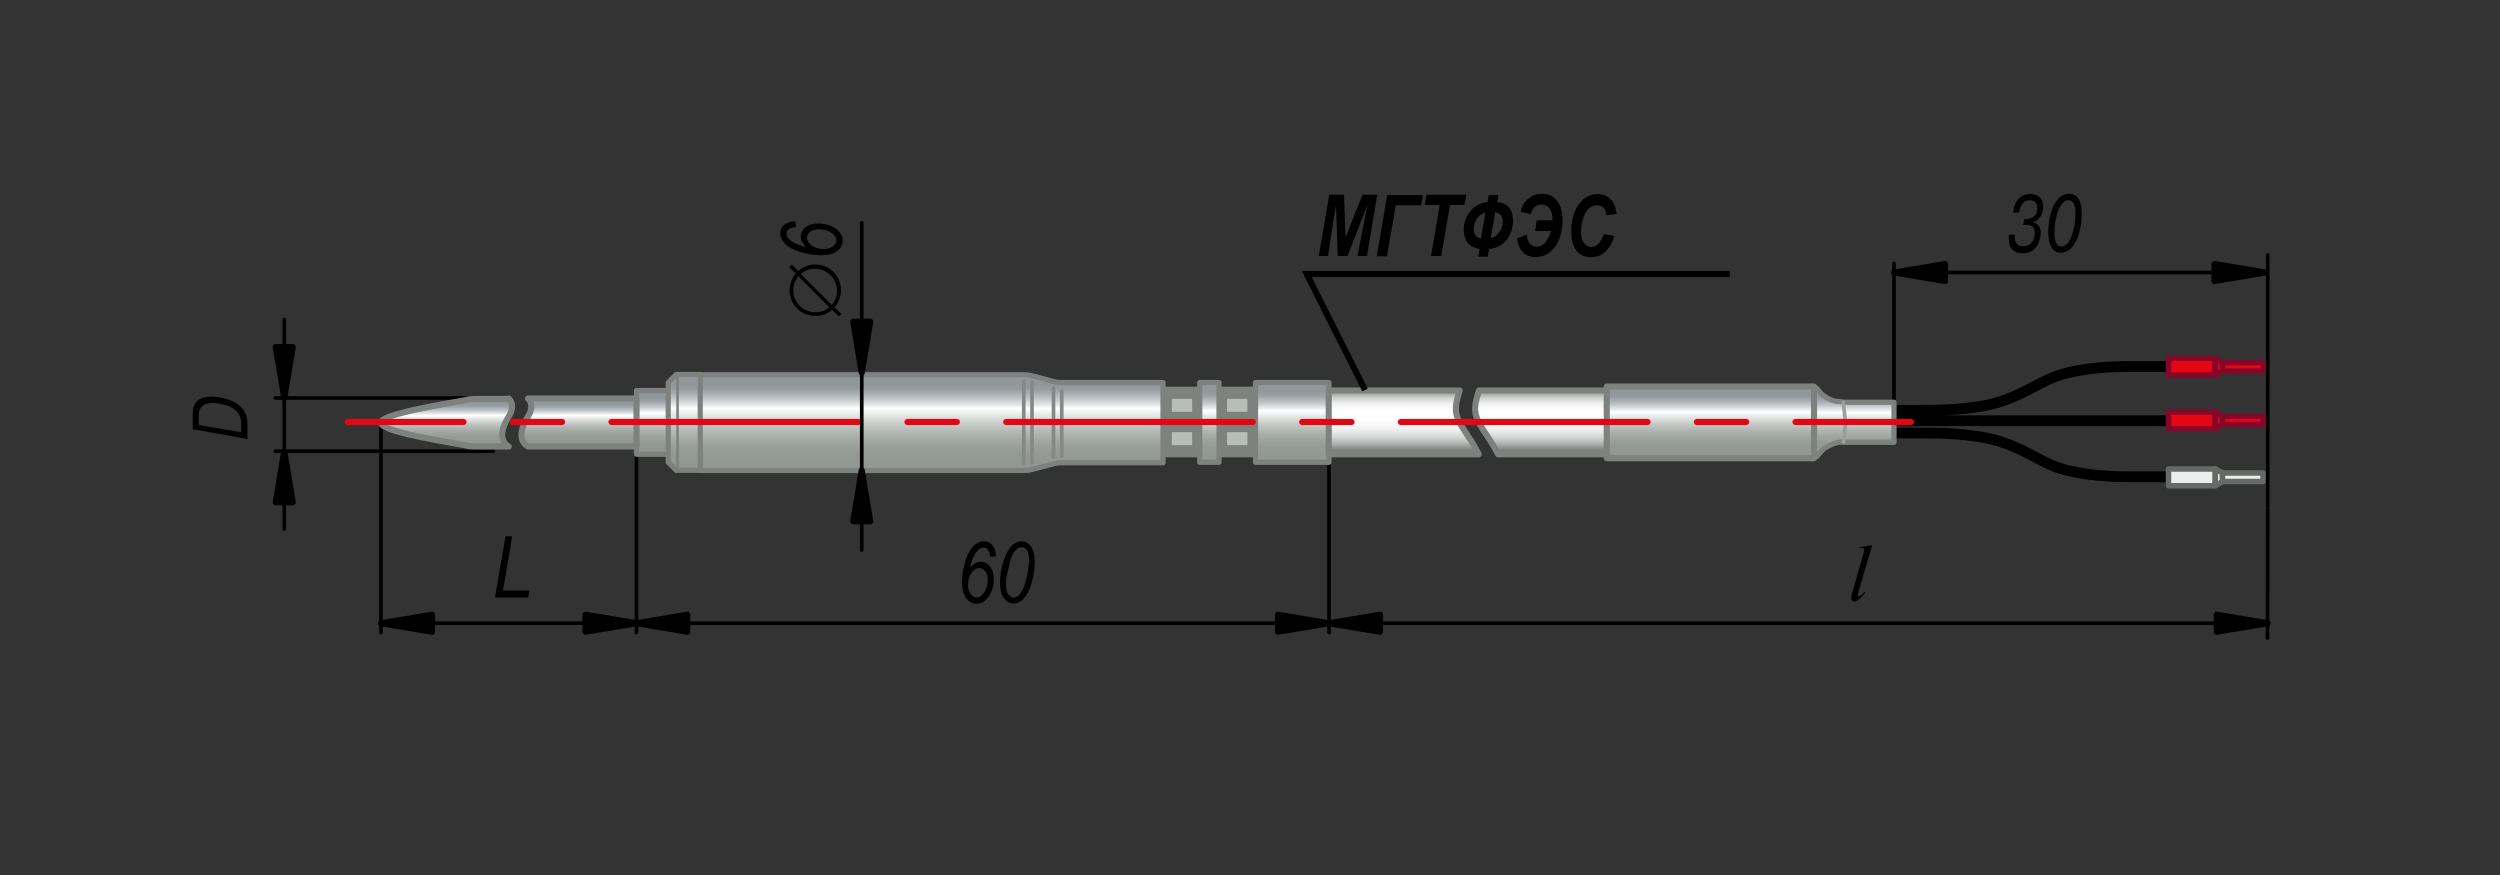 <?xml version="1.0" encoding="utf-8"?>
<!-- Generator: Adobe Illustrator 23.0.6, SVG Export Plug-In . SVG Version: 6.00 Build 0)  -->
<svg version="1.1" id="Слой_1" xmlns="http://www.w3.org/2000/svg" xmlns:xlink="http://www.w3.org/1999/xlink" x="0px" y="0px"
	 width="1000px" height="350px" viewBox="0 0 1000 350" enable-background="new 0 0 1000 350" xml:space="preserve">
<rect x="0" y="0" width="1000" height="350" fill="#333333" stroke="none"/>
<g>
	
		<path fill="none" stroke="#000000" stroke-width="4.313" stroke-linecap="round" stroke-linejoin="round" stroke-miterlimit="10" d="
		M759.2,173.2h5.4c12.3,0,17.5,0,27.8,1.6c12.7,2,20.8,8.1,28.3,11.3c7.5,3.2,19,4.6,30.8,4.6h15.9 M759.2,164.1h5.4
		c12.3,0,17.5,0,27.8-1.6c12.7-2,20.8-8.2,28.3-11.3c7.5-3.2,19-4.6,30.8-4.6h15.9 M757.3,168.3h110.1"/>
	<g>
		<polygon fill="#EDEDED" points="867.4,194.3 886.1,194.3 886.1,194.1 886.1,187.6 867.4,187.6 		"/>
		
			<polygon fill="none" stroke="#676B67" stroke-width="2.199" stroke-linecap="round" stroke-linejoin="round" stroke-miterlimit="10" points="
			867.4,194.3 886.1,194.3 886.1,194.1 886.1,187.6 867.4,187.6 		"/>
		<polygon fill="#EDEDED" points="889,189.2 886.1,187.6 886.1,194.3 889,192.6 889,192 		"/>
		
			<polygon fill="none" stroke="#676B67" stroke-width="2.199" stroke-linecap="round" stroke-linejoin="round" stroke-miterlimit="10" points="
			889,189.2 886.1,187.6 886.1,194.3 889,192.6 889,192 		"/>
		<polyline fill="#EDEDED" points="889,192.6 905.2,192.6 905.2,192 905.2,189.2 889,189.2 889,192 		"/>
		
			<polyline fill="none" stroke="#676B67" stroke-width="2.199" stroke-linecap="round" stroke-linejoin="round" stroke-miterlimit="10" points="
			889,192.6 905.2,192.6 905.2,192 905.2,189.2 889,189.2 889,192 		"/>
	</g>
	<polygon fill="#E30613" points="867.4,164.8 886.1,164.8 886.1,164.9 886.1,171.5 867.4,171.5 	"/>
	
		<polygon fill="none" stroke="#85082A" stroke-width="2.199" stroke-linecap="round" stroke-linejoin="round" stroke-miterlimit="10" points="
		867.4,164.8 886.1,164.8 886.1,164.9 886.1,171.5 867.4,171.5 	"/>
	<polygon fill="#E30613" points="889,169.8 886.1,171.5 886.1,164.8 889,166.5 889,167.1 	"/>
	
		<polygon fill="none" stroke="#85082A" stroke-width="2.199" stroke-linecap="round" stroke-linejoin="round" stroke-miterlimit="10" points="
		889,169.8 886.1,171.5 886.1,164.8 889,166.5 889,167.1 	"/>
	<polyline fill="#E30613" points="889,166.5 905.2,166.5 905.2,167.1 905.2,169.8 889,169.8 889,167.1 	"/>
	
		<polyline fill="none" stroke="#85082A" stroke-width="2.199" stroke-linecap="round" stroke-linejoin="round" stroke-miterlimit="10" points="
		889,166.5 905.2,166.5 905.2,167.1 905.2,169.8 889,169.8 889,167.1 	"/>
	<polygon fill="#E30613" points="867.4,143.3 886.1,143.3 886.1,143.5 886.1,150 867.4,150 	"/>
	
		<polygon fill="none" stroke="#85082A" stroke-width="2.199" stroke-linecap="round" stroke-linejoin="round" stroke-miterlimit="10" points="
		867.4,143.3 886.1,143.3 886.1,143.5 886.1,150 867.4,150 	"/>
	<polygon fill="#E30613" points="889,148.4 886.1,150 886.1,143.3 889,145 889,145.6 	"/>
	
		<polygon fill="none" stroke="#85082A" stroke-width="2.199" stroke-linecap="round" stroke-linejoin="round" stroke-miterlimit="10" points="
		889,148.4 886.1,150 886.1,143.3 889,145 889,145.6 	"/>
	<polyline fill="#E30613" points="889,145 905.2,145 905.2,145.6 905.2,148.4 889,148.4 889,145.6 	"/>
	
		<polyline fill="none" stroke="#85082A" stroke-width="2.199" stroke-linecap="round" stroke-linejoin="round" stroke-miterlimit="10" points="
		889,145 905.2,145 905.2,145.6 905.2,148.4 889,148.4 889,145.6 	"/>
</g>
<line fill="none" stroke="#000000" stroke-width="1.464" stroke-linecap="round" stroke-linejoin="round" x1="113.7" y1="127.8" x2="113.7" y2="211.6"/>
<line fill="none" stroke="#000000" stroke-width="1.464" stroke-linecap="round" stroke-linejoin="round" x1="197.3" y1="180.5" x2="110.1" y2="180.5"/>
<line fill="none" stroke="#000000" stroke-width="1.464" stroke-linecap="round" stroke-linejoin="round" x1="196.1" y1="159.2" x2="110.1" y2="159.2"/>
<polygon stroke="#000000" stroke-width="2.441" stroke-linecap="round" stroke-linejoin="round" points="110.3,138.8 117.1,138.8 
	113.7,159.2 "/>
<polygon stroke="#000000" stroke-width="2.441" stroke-linecap="round" stroke-linejoin="round" points="110.3,200.9 117.1,200.9 
	113.7,180.5 "/>
<g>
	<path d="M77.1,165.4c0-1.8,0.2-8.3,10.9-6.4c10.7,1.9,11,8.2,11,11.1v5.5l-21.9-3.9V165.4z M96.5,172.9v-3.3c0-4.5-2.7-7.1-8.5-8.1
		c-6.6-1.2-8.5,1.5-8.5,4.5v4L96.5,172.9z"/>
</g>
<g id="SPLINE_76_">
	<linearGradient id="SVGID_2_" gradientUnits="userSpaceOnUse" x1="616.38" y1="181.704" x2="616.38" y2="156.173">
		<stop  offset="6.741600e-02" style="stop-color:#7D827E"/>
		<stop  offset="0.123" style="stop-color:#9B9F9B"/>
		<stop  offset="0.194" style="stop-color:#BABDBB"/>
		<stop  offset="0.269" style="stop-color:#D3D6D4"/>
		<stop  offset="0.347" style="stop-color:#E7E8E7"/>
		<stop  offset="0.431" style="stop-color:#F4F5F5"/>
		<stop  offset="0.524" style="stop-color:#FDFDFD"/>
		<stop  offset="0.644" style="stop-color:#FFFFFF"/>
		<stop  offset="0.714" style="stop-color:#FCFDFC"/>
		<stop  offset="0.771" style="stop-color:#F4F5F4"/>
		<stop  offset="0.824" style="stop-color:#E6E7E6"/>
		<stop  offset="0.875" style="stop-color:#D1D4D2"/>
		<stop  offset="0.923" style="stop-color:#B7BBB8"/>
		<stop  offset="0.969" style="stop-color:#969B97"/>
		<stop  offset="1" style="stop-color:#7D827E"/>
	</linearGradient>
	
		<path fill="url(#SVGID_2_)" stroke="#7D827E" stroke-width="2.441" stroke-linecap="round" stroke-linejoin="round" stroke-miterlimit="10" d="
		M642.7,181.7h-43.5c-1.1-2.1-2.2-4.2-3.6-6.2c-2.2-3.5-5.1-7.1-5.5-10.9c-0.3-2.7,0.6-5.5,1.5-8.4h51"/>
</g>
<rect x="466.3" y="157.1" fill="#B7BEB8" stroke="#7D827E" stroke-width="4.881" stroke-linecap="round" stroke-linejoin="round" stroke-miterlimit="10" width="13" height="10.1"/>
<rect x="466.3" y="170.4" fill="#B7BEB8" stroke="#7D827E" stroke-width="4.881" stroke-linecap="round" stroke-linejoin="round" stroke-miterlimit="10" width="13" height="10.1"/>
<rect x="488.4" y="157.1" fill="#B7BEB8" stroke="#7D827E" stroke-width="4.881" stroke-linecap="round" stroke-linejoin="round" stroke-miterlimit="10" width="13" height="10.1"/>
<rect x="488.4" y="170.4" fill="#B7BEB8" stroke="#7D827E" stroke-width="4.881" stroke-linecap="round" stroke-linejoin="round" stroke-miterlimit="10" width="13" height="10.1"/>
<polygon stroke="#000000" stroke-width="2.441" stroke-linecap="round" stroke-linejoin="round" points="885.8,105.6 885.8,112.4 
	906.1,109 "/>
<line fill="none" stroke="#000000" stroke-width="1.464" stroke-linecap="round" stroke-linejoin="round" x1="757.6" y1="109" x2="906.1" y2="109"/>
<line fill="none" stroke="#000000" stroke-width="1.464" stroke-linecap="round" stroke-linejoin="round" x1="757.6" y1="161" x2="757.6" y2="105.4"/>
<polygon stroke="#000000" stroke-width="2.441" stroke-linecap="round" stroke-linejoin="round" points="778,105.6 778,112.4 
	757.6,109 "/>
<g>
	<path d="M806,93.6c-0.4,2.2,0.2,4.9,3.3,4.9c3.2,0,4.6-2.7,4.6-5.2c0-3.5-2.5-3.3-3.9-3.3h-0.7l0.4-2.4h0.7c0.5,0,4.5,0,4.5-4.3
		c0-2-0.9-3.2-3-3.2c-1.6,0-3.5,0.7-4.3,4.9h-2.3c0.7-7.4,6-7.4,6.6-7.4c4.4,0,5.4,2.9,5.4,4.9c0,3.1-1.7,5.7-3.9,6.3l0,0.2
		c2,0.6,2.9,2,2.9,4.2c0,2.4-1.4,8.1-7,8.1c-2.3,0-6.5-0.5-5.7-7.4H806z"/>
	<path d="M819.3,92.9c0-8.4,3.3-15.4,8.3-15.4c2.3,0,5.1,1.2,5.1,8.2c0,6.2-2.4,15.4-8.4,15.4C823.5,101.1,819.3,101.1,819.3,92.9z
		 M830.2,85.3c0-4.5-1.7-5.2-2.8-5.2c-3.4,0-5.6,6.3-5.6,13.2c0,1.2,0,5.3,2.8,5.3C828.5,98.6,830.2,90.3,830.2,85.3z"/>
</g>
<line fill="none" stroke="#000000" stroke-width="1.464" stroke-linecap="round" stroke-linejoin="round" x1="907.1" y1="202.6" x2="907.1" y2="102"/>
<line fill="none" stroke="#000000" stroke-width="1.464" stroke-linecap="round" stroke-linejoin="round" x1="153.8" y1="249.3" x2="533" y2="249.3"/>
<line fill="none" stroke="#000000" stroke-width="1.464" stroke-linecap="round" stroke-linejoin="round" x1="152.4" y1="168.9" x2="152.4" y2="253"/>
<line fill="none" stroke="#000000" stroke-width="1.464" stroke-linecap="round" stroke-linejoin="round" x1="254.6" y1="178.5" x2="254.6" y2="253"/>
<polygon stroke="#000000" stroke-width="2.441" stroke-linecap="round" stroke-linejoin="round" points="172.8,245.9 172.8,252.7 
	152.4,249.3 "/>
<polygon stroke="#000000" stroke-width="2.441" stroke-linecap="round" stroke-linejoin="round" points="274.9,245.9 274.9,252.7 
	254.6,249.3 "/>
<polygon stroke="#000000" stroke-width="2.441" stroke-linecap="round" stroke-linejoin="round" points="234.2,245.9 234.2,252.7 
	254.6,249.3 "/>
<line fill="none" stroke="#000000" stroke-width="1.464" stroke-linecap="round" stroke-linejoin="round" x1="531.6" y1="184.9" x2="531.6" y2="253"/>
<polygon stroke="#000000" stroke-width="2.441" stroke-linecap="round" stroke-linejoin="round" points="511.2,245.9 511.2,252.7 
	531.6,249.3 "/>
<line fill="none" stroke="#000000" stroke-width="1.464" stroke-linecap="round" stroke-linejoin="round" x1="531.6" y1="249.3" x2="907.1" y2="249.3"/>
<line fill="none" stroke="#000000" stroke-width="1.464" stroke-linecap="round" stroke-linejoin="round" x1="907.1" y1="203.7" x2="907" y2="255.2"/>
<polygon stroke="#000000" stroke-width="2.441" stroke-linecap="round" stroke-linejoin="round" points="886.7,245.9 886.7,252.7 
	907.1,249.3 "/>
<polygon stroke="#000000" stroke-width="2.441" stroke-linecap="round" stroke-linejoin="round" points="552,245.9 552,252.7 
	531.6,249.3 "/>
<path d="M743.1,237.7c0,0.1,0,0.3,0,0.4c0,0.2,0.1,0.4,0.5,0.4c0.1,0,0.8,0,2.1-1.7l0.4,0.3c-1.9,2.3-3,3.5-4.4,3.5
	c-0.9,0-1.2-0.7-1.2-1.4c0-0.7,0.2-1.2,0.2-1.5l5-17.4c0.2-0.6-0.2-1.1-0.9-1.1c-0.2,0-0.6,0-0.9,0.1l-0.1-0.4l5.1-0.9L743.1,237.7z
	"/>
<path d="M320.3,109.6c1.5-1.3,3.5-2.1,5.7-2.1c4.8,0,8.8,3.9,8.8,8.8c0,2.2-0.8,4.2-2.1,5.7L320.3,109.6z M331.7,122.9
	c-1.5,1.3-3.5,2-5.6,2c-4.8,0-8.8-3.9-8.8-8.8c0-2.1,0.8-4.1,2.1-5.6L331.7,122.9z M315.7,106.9l2.6,2.5c-1.5,1.8-2.5,4.2-2.5,6.7
	c0,5.7,4.6,10.3,10.3,10.3c2.6,0,4.9-0.9,6.7-2.5l2.8,2.7l1-1l-2.8-2.7c1.6-1.8,2.6-4.2,2.6-6.8c0-5.7-4.6-10.3-10.3-10.3
	c-2.6,0-5,1-6.8,2.6l-2.6-2.6L315.7,106.9z"/>
<g id="SPLINE_7_">
	
		<path fill="none" stroke="#000000" stroke-width="2.075" stroke-linecap="round" stroke-linejoin="round" stroke-miterlimit="10" d="
		M738.1,167.2c0,0.4,0,0.9,0,1.3c0,0.6,0,1.2,0,1.9"/>
</g>
<g id="LINE_87_">
	
		<line fill="none" stroke="#000000" stroke-width="2.075" stroke-linecap="round" stroke-linejoin="round" stroke-miterlimit="10" x1="757.6" y1="170.4" x2="738.1" y2="170.4"/>
</g>
<g id="LINE_89_">
	
		<line fill="none" stroke="#000000" stroke-width="2.075" stroke-linecap="round" stroke-linejoin="round" stroke-miterlimit="10" x1="757.6" y1="167.2" x2="738.1" y2="167.2"/>
</g>
<g id="LINE_91_">
	<linearGradient id="SVGID_4_" gradientUnits="userSpaceOnUse" x1="742.167" y1="182.629" x2="742.167" y2="155.253">
		<stop  offset="7.909600e-02" style="stop-color:#919792"/>
		<stop  offset="0.184" style="stop-color:#949A95"/>
		<stop  offset="0.284" style="stop-color:#9EA49F"/>
		<stop  offset="0.381" style="stop-color:#AFB4B0"/>
		<stop  offset="0.477" style="stop-color:#C6CAC7"/>
		<stop  offset="0.571" style="stop-color:#E4E6E4"/>
		<stop  offset="0.644" style="stop-color:#FFFFFF"/>
		<stop  offset="0.687" style="stop-color:#E3E6E7"/>
		<stop  offset="0.748" style="stop-color:#C0C5C8"/>
		<stop  offset="0.804" style="stop-color:#A6ADB1"/>
		<stop  offset="0.852" style="stop-color:#969DA1"/>
		<stop  offset="0.887" style="stop-color:#91989C"/>
	</linearGradient>
	
		<path fill="url(#SVGID_4_)" stroke="#7D827E" stroke-width="2.075" stroke-linecap="round" stroke-linejoin="round" stroke-miterlimit="10" d="
		M726.8,182.6c0.7-0.9,1.3-1.7,2.1-2.5c1.1-1,2.4-1.7,3.8-2.3c1.4-0.6,3-1.1,4.5-0.9c0.1,0,0.1,0,0.2,0l0,0h20.2v-16h-20.2l0-0.1
		c-1.4-0.1-2.9-0.2-4.3-0.6c-1.2-0.4-2.3-1-3.3-1.7c-0.9-0.6-1.6-1.3-2.3-2.1c-0.3-0.4-0.5-0.7-0.8-1.1"/>
</g>
<g id="SPLINE_11_">
	
		<path fill="none" stroke="#9D9D9C" stroke-width="1.464" stroke-linecap="round" stroke-linejoin="round" stroke-miterlimit="10" d="
		M738.1,170.4c-0.1,0.6-0.1,1.3-0.2,1.9c-0.1,0.6-0.1,1.2-0.2,1.9c-0.1,0.5-0.1,1.1-0.2,1.5c0,0.2,0,0.4-0.1,0.9c0,0.1,0,0.3,0,0.2
		c0,0,0,0,0,0"/>
</g>
<g id="SPLINE_13_">
	
		<path fill="none" stroke="#9D9D9C" stroke-width="1.464" stroke-linecap="round" stroke-linejoin="round" stroke-miterlimit="10" d="
		M737.3,161c0,0.1,0,0.1,0,0.2c0,0.3,0.1,0.6,0.1,0.9c0.1,0.5,0.1,1,0.2,1.5c0.1,0.6,0.2,1.3,0.2,1.9c0.1,0.6,0.1,1.1,0.2,1.7"/>
</g>
<g id="LINE_106_">
	<linearGradient id="SVGID_6_" gradientUnits="userSpaceOnUse" x1="260.949" y1="181.704" x2="260.949" y2="156.173">
		<stop  offset="7.909600e-02" style="stop-color:#919792"/>
		<stop  offset="0.184" style="stop-color:#949A95"/>
		<stop  offset="0.284" style="stop-color:#9EA49F"/>
		<stop  offset="0.381" style="stop-color:#AFB4B0"/>
		<stop  offset="0.477" style="stop-color:#C6CAC7"/>
		<stop  offset="0.571" style="stop-color:#E4E6E4"/>
		<stop  offset="0.644" style="stop-color:#FFFFFF"/>
		<stop  offset="0.687" style="stop-color:#E3E6E7"/>
		<stop  offset="0.748" style="stop-color:#C0C5C8"/>
		<stop  offset="0.804" style="stop-color:#A6ADB1"/>
		<stop  offset="0.852" style="stop-color:#969DA1"/>
		<stop  offset="0.887" style="stop-color:#91989C"/>
	</linearGradient>
	
		<polyline fill="url(#SVGID_6_)" stroke="#7D827E" stroke-width="2.075" stroke-linecap="round" stroke-linejoin="round" stroke-miterlimit="10" points="
		267.3,181.7 254.6,181.7 254.6,156.2 267.3,156.2 	"/>
</g>
<g id="LINE_135_">
	<linearGradient id="SVGID_8_" gradientUnits="userSpaceOnUse" x1="275.31" y1="188.087" x2="275.31" y2="149.79">
		<stop  offset="7.909600e-02" style="stop-color:#919792"/>
		<stop  offset="0.184" style="stop-color:#949A95"/>
		<stop  offset="0.284" style="stop-color:#9EA49F"/>
		<stop  offset="0.381" style="stop-color:#AFB4B0"/>
		<stop  offset="0.477" style="stop-color:#C6CAC7"/>
		<stop  offset="0.571" style="stop-color:#E4E6E4"/>
		<stop  offset="0.644" style="stop-color:#FFFFFF"/>
		<stop  offset="0.687" style="stop-color:#E3E6E7"/>
		<stop  offset="0.748" style="stop-color:#C0C5C8"/>
		<stop  offset="0.804" style="stop-color:#A6ADB1"/>
		<stop  offset="0.852" style="stop-color:#969DA1"/>
		<stop  offset="0.887" style="stop-color:#91989C"/>
	</linearGradient>
	
		<polyline fill="url(#SVGID_8_)" stroke="#7D827E" stroke-width="2.075" stroke-linecap="round" stroke-linejoin="round" stroke-miterlimit="10" points="
		280.1,149.8 270.5,149.8 270.5,188.1 280.1,188.1 	"/>
</g>
<g id="LINE_137_">
	<linearGradient id="SVGID_10_" gradientUnits="userSpaceOnUse" x1="372.643" y1="188.087" x2="372.643" y2="149.79">
		<stop  offset="7.909600e-02" style="stop-color:#919792"/>
		<stop  offset="0.184" style="stop-color:#949A95"/>
		<stop  offset="0.284" style="stop-color:#9EA49F"/>
		<stop  offset="0.381" style="stop-color:#AFB4B0"/>
		<stop  offset="0.477" style="stop-color:#C6CAC7"/>
		<stop  offset="0.571" style="stop-color:#E4E6E4"/>
		<stop  offset="0.644" style="stop-color:#FFFFFF"/>
		<stop  offset="0.687" style="stop-color:#E3E6E7"/>
		<stop  offset="0.748" style="stop-color:#C0C5C8"/>
		<stop  offset="0.804" style="stop-color:#A6ADB1"/>
		<stop  offset="0.852" style="stop-color:#969DA1"/>
		<stop  offset="0.887" style="stop-color:#91989C"/>
	</linearGradient>
	
		<path fill="url(#SVGID_10_)" stroke="#7D827E" stroke-width="2.075" stroke-linecap="round" stroke-linejoin="round" stroke-miterlimit="10" d="
		M465.2,153h-40.4c-1.1,0-2.2-0.1-3.3-0.4l-8.7-2.3c-1.1-0.3-2.2-0.4-3.3-0.4H280.1v38.3h129.4c1.1,0,2.2-0.1,3.3-0.4l8.7-2.3
		c1.1-0.3,2.2-0.4,3.3-0.4h40.4V153z"/>
</g>
<g id="LINE_139_">
	<linearGradient id="SVGID_12_" gradientUnits="userSpaceOnUse" x1="268.927" y1="188.087" x2="268.927" y2="149.79">
		<stop  offset="7.909600e-02" style="stop-color:#919792"/>
		<stop  offset="0.184" style="stop-color:#949A95"/>
		<stop  offset="0.284" style="stop-color:#9EA49F"/>
		<stop  offset="0.381" style="stop-color:#AFB4B0"/>
		<stop  offset="0.477" style="stop-color:#C6CAC7"/>
		<stop  offset="0.571" style="stop-color:#E4E6E4"/>
		<stop  offset="0.644" style="stop-color:#FFFFFF"/>
		<stop  offset="0.687" style="stop-color:#E3E6E7"/>
		<stop  offset="0.748" style="stop-color:#C0C5C8"/>
		<stop  offset="0.804" style="stop-color:#A6ADB1"/>
		<stop  offset="0.852" style="stop-color:#969DA1"/>
		<stop  offset="0.887" style="stop-color:#91989C"/>
	</linearGradient>
	
		<polyline fill="url(#SVGID_12_)" stroke="#7D827E" stroke-width="2.075" stroke-linecap="round" stroke-linejoin="round" stroke-miterlimit="10" points="
		270.5,149.8 267.3,153 267.3,184.9 270.5,188.1 	"/>
</g>
<g id="LINE_146_">
	<linearGradient id="SVGID_14_" gradientUnits="userSpaceOnUse" x1="516.89" y1="184.895" x2="516.89" y2="152.981">
		<stop  offset="7.909600e-02" style="stop-color:#919792"/>
		<stop  offset="0.184" style="stop-color:#949A95"/>
		<stop  offset="0.284" style="stop-color:#9EA49F"/>
		<stop  offset="0.381" style="stop-color:#AFB4B0"/>
		<stop  offset="0.477" style="stop-color:#C6CAC7"/>
		<stop  offset="0.571" style="stop-color:#E4E6E4"/>
		<stop  offset="0.644" style="stop-color:#FFFFFF"/>
		<stop  offset="0.687" style="stop-color:#E3E6E7"/>
		<stop  offset="0.748" style="stop-color:#C0C5C8"/>
		<stop  offset="0.804" style="stop-color:#A6ADB1"/>
		<stop  offset="0.852" style="stop-color:#969DA1"/>
		<stop  offset="0.887" style="stop-color:#91989C"/>
	</linearGradient>
	
		<rect x="502.2" y="153" fill="url(#SVGID_14_)" stroke="#7D827E" stroke-width="2.075" stroke-linecap="round" stroke-linejoin="round" stroke-miterlimit="10" width="29.4" height="31.9"/>
</g>
<g id="LINE_231_">
	
		<line fill="none" stroke="#878787" stroke-width="1.464" stroke-linecap="round" stroke-linejoin="round" stroke-miterlimit="10" x1="412.8" y1="152.7" x2="412.8" y2="185.1"/>
</g>
<g id="LINE_233_">
	
		<line fill="none" stroke="#878787" stroke-width="1.464" stroke-linecap="round" stroke-linejoin="round" stroke-miterlimit="10" x1="409.5" y1="185.5" x2="409.5" y2="152.4"/>
</g>
<g id="LINE_234_">
	
		<line fill="none" stroke="#878787" stroke-width="1.464" stroke-linecap="round" stroke-linejoin="round" stroke-miterlimit="10" x1="421.4" y1="182.8" x2="421.4" y2="155.1"/>
</g>
<g id="LINE_235_">
	
		<line fill="none" stroke="#878787" stroke-width="1.464" stroke-linecap="round" stroke-linejoin="round" stroke-miterlimit="10" x1="424.7" y1="156.3" x2="424.7" y2="182.3"/>
</g>
<g id="MTEXT_2_">
	<g>
		<path d="M198,239l4.2-24.5h2.7l-3.7,21.7h10.6l-0.5,2.8H198z"/>
	</g>
</g>
<g id="MTEXT_1_">
	<g>
		<path d="M388.1,226.8c0.7-0.7,1.4-1.2,2.1-1.6s1.4-0.5,2-0.5c1.5,0,2.7,0.6,3.8,1.9c1,1.2,1.5,3,1.5,5.2c0,2.8-0.8,5.3-2.3,7.2
			c-1.3,1.6-2.8,2.5-4.6,2.5c-1.6,0-3-0.7-4.1-2.2c-1.1-1.5-1.7-3.6-1.7-6.4c0-2.5,0.4-5.2,1.2-8c0.8-2.8,1.9-5,3.4-6.5
			c1.2-1.2,2.6-1.9,4.2-1.9c1.3,0,2.4,0.5,3.3,1.5c0.9,1,1.4,2.5,1.5,4.5l-2.3,0.3c-0.3-2.5-1.2-3.8-2.7-3.8c-0.7,0-1.3,0.3-1.9,0.8
			c-0.9,0.8-1.6,1.8-2.2,3.2S388.3,225.6,388.1,226.8z M387.2,234.1c0,1.4,0.4,2.6,1.1,3.5s1.5,1.4,2.4,1.4c1,0,1.9-0.6,2.8-1.8
			c1.1-1.5,1.6-3.2,1.6-5.1c0-1.5-0.3-2.7-1-3.6c-0.7-0.9-1.5-1.3-2.4-1.3c-1.1,0-2.1,0.6-3.1,1.9
			C387.7,230.3,387.2,232,387.2,234.1z"/>
		<path d="M400,233c0-3.1,0.5-6.1,1.5-8.9c1-2.9,2.2-4.9,3.6-6.2c1.1-0.9,2.2-1.4,3.4-1.4c1.5,0,2.8,0.7,3.8,2c1,1.4,1.6,3.4,1.6,6
			c0,2.6-0.3,5.2-1,7.8c-0.8,3.3-2,5.7-3.6,7.3c-1.1,1.2-2.5,1.8-3.9,1.8c-1.5,0-2.7-0.7-3.8-2.1S400,235.7,400,233z M402.4,233.7
			c0,1.8,0.3,3.2,0.9,4c0.6,0.8,1.3,1.3,2.2,1.3c0.9,0,1.8-0.5,2.5-1.4c1.2-1.6,2.1-3.8,2.7-6.7c0.6-2.9,0.9-5.3,0.9-7
			c0-1.8-0.3-3-0.8-3.8s-1.3-1.2-2.2-1.2c-1,0-1.8,0.5-2.6,1.4c-1.1,1.3-1.9,3.5-2.5,6.5C402.7,229.8,402.4,232.1,402.4,233.7z"/>
	</g>
</g>
<g id="LINE_1265_">
	<linearGradient id="SVGID_16_" gradientUnits="userSpaceOnUse" x1="684.125" y1="183.299" x2="684.125" y2="154.577">
		<stop  offset="7.909600e-02" style="stop-color:#919792"/>
		<stop  offset="0.184" style="stop-color:#949A95"/>
		<stop  offset="0.284" style="stop-color:#9EA49F"/>
		<stop  offset="0.381" style="stop-color:#AFB4B0"/>
		<stop  offset="0.477" style="stop-color:#C6CAC7"/>
		<stop  offset="0.571" style="stop-color:#E4E6E4"/>
		<stop  offset="0.644" style="stop-color:#FFFFFF"/>
		<stop  offset="0.687" style="stop-color:#E3E6E7"/>
		<stop  offset="0.748" style="stop-color:#C0C5C8"/>
		<stop  offset="0.804" style="stop-color:#A6ADB1"/>
		<stop  offset="0.852" style="stop-color:#969DA1"/>
		<stop  offset="0.887" style="stop-color:#91989C"/>
	</linearGradient>
	
		<rect x="642.7" y="154.6" fill="url(#SVGID_16_)" stroke="#7D827E" stroke-width="2.441" stroke-linecap="round" stroke-linejoin="round" stroke-miterlimit="10" width="82.9" height="28.7"/>
</g>
<g id="SPLINE_75_">
	<linearGradient id="SVGID_18_" gradientUnits="userSpaceOnUse" x1="561.534" y1="181.704" x2="561.534" y2="156.173">
		<stop  offset="6.741600e-02" style="stop-color:#7D827E"/>
		<stop  offset="0.123" style="stop-color:#9B9F9B"/>
		<stop  offset="0.194" style="stop-color:#BABDBB"/>
		<stop  offset="0.269" style="stop-color:#D3D6D4"/>
		<stop  offset="0.347" style="stop-color:#E7E8E7"/>
		<stop  offset="0.431" style="stop-color:#F4F5F5"/>
		<stop  offset="0.524" style="stop-color:#FDFDFD"/>
		<stop  offset="0.644" style="stop-color:#FFFFFF"/>
		<stop  offset="0.714" style="stop-color:#FCFDFC"/>
		<stop  offset="0.771" style="stop-color:#F4F5F4"/>
		<stop  offset="0.824" style="stop-color:#E6E7E6"/>
		<stop  offset="0.875" style="stop-color:#D1D4D2"/>
		<stop  offset="0.923" style="stop-color:#B7BBB8"/>
		<stop  offset="0.969" style="stop-color:#969B97"/>
		<stop  offset="1" style="stop-color:#7D827E"/>
	</linearGradient>
	
		<path fill="url(#SVGID_18_)" stroke="#7D827E" stroke-width="2.441" stroke-linecap="round" stroke-linejoin="round" stroke-miterlimit="10" d="
		M531.6,181.7h59.9c-1.1-2.1-2.2-4.2-3.6-6.2c-2.2-3.5-5.1-7.1-5.5-10.9c-0.3-2.7,0.6-5.5,1.5-8.4h-52.4V181.7z"/>
</g>
<g id="POINT_3_">
	<linearGradient id="SVGID_20_" gradientUnits="userSpaceOnUse" x1="178.631" y1="178.512" x2="178.631" y2="159.364">
		<stop  offset="7.909600e-02" style="stop-color:#919792"/>
		<stop  offset="0.184" style="stop-color:#949A95"/>
		<stop  offset="0.284" style="stop-color:#9EA49F"/>
		<stop  offset="0.381" style="stop-color:#AFB4B0"/>
		<stop  offset="0.477" style="stop-color:#C6CAC7"/>
		<stop  offset="0.571" style="stop-color:#E4E6E4"/>
		<stop  offset="0.644" style="stop-color:#FFFFFF"/>
		<stop  offset="0.687" style="stop-color:#E3E6E7"/>
		<stop  offset="0.748" style="stop-color:#C0C5C8"/>
		<stop  offset="0.804" style="stop-color:#A6ADB1"/>
		<stop  offset="0.852" style="stop-color:#969DA1"/>
		<stop  offset="0.887" style="stop-color:#91989C"/>
	</linearGradient>
	
		<path fill="url(#SVGID_20_)" stroke="#7D827E" stroke-width="2.441" stroke-linecap="round" stroke-linejoin="round" stroke-miterlimit="10" d="
		M203.5,159.4c0,0,3,2.4,0,7.2c-5.9,9.5,0,12,0,12h-13.7l0,0c-1.1,0-2.2-0.1-3.3-0.4c-17.1-3-34.1-6.1-34.1-9.1s17.1-6.1,34.1-9.1
		c1.1-0.3,2.2-0.4,3.3-0.4H203.5z"/>
</g>
<g id="POINT_1_">
	<linearGradient id="SVGID_22_" gradientUnits="userSpaceOnUse" x1="231.552" y1="178.512" x2="231.552" y2="159.364">
		<stop  offset="7.909600e-02" style="stop-color:#919792"/>
		<stop  offset="0.184" style="stop-color:#949A95"/>
		<stop  offset="0.284" style="stop-color:#9EA49F"/>
		<stop  offset="0.381" style="stop-color:#AFB4B0"/>
		<stop  offset="0.477" style="stop-color:#C6CAC7"/>
		<stop  offset="0.571" style="stop-color:#E4E6E4"/>
		<stop  offset="0.644" style="stop-color:#FFFFFF"/>
		<stop  offset="0.687" style="stop-color:#E3E6E7"/>
		<stop  offset="0.748" style="stop-color:#C0C5C8"/>
		<stop  offset="0.804" style="stop-color:#A6ADB1"/>
		<stop  offset="0.852" style="stop-color:#969DA1"/>
		<stop  offset="0.887" style="stop-color:#91989C"/>
	</linearGradient>
	
		<path fill="url(#SVGID_22_)" stroke="#7D827E" stroke-width="2.441" stroke-linecap="round" stroke-linejoin="round" stroke-miterlimit="10" d="
		M254.6,159.4h-43.4c0,0,3,2.4,0,7.2c-5.9,9.5,0,12,0,12h43.4L254.6,159.4z"/>
</g>
<linearGradient id="SVGID_24_" gradientUnits="userSpaceOnUse" x1="483.699" y1="184.895" x2="483.699" y2="152.981">
	<stop  offset="7.909600e-02" style="stop-color:#919792"/>
	<stop  offset="0.184" style="stop-color:#949A95"/>
	<stop  offset="0.284" style="stop-color:#9EA49F"/>
	<stop  offset="0.381" style="stop-color:#AFB4B0"/>
	<stop  offset="0.477" style="stop-color:#C6CAC7"/>
	<stop  offset="0.571" style="stop-color:#E4E6E4"/>
	<stop  offset="0.644" style="stop-color:#FFFFFF"/>
	<stop  offset="0.687" style="stop-color:#E3E6E7"/>
	<stop  offset="0.748" style="stop-color:#C0C5C8"/>
	<stop  offset="0.804" style="stop-color:#A6ADB1"/>
	<stop  offset="0.852" style="stop-color:#969DA1"/>
	<stop  offset="0.887" style="stop-color:#91989C"/>
</linearGradient>
<rect x="479.9" y="153" fill="url(#SVGID_24_)" stroke="#7D827E" stroke-width="2.075" stroke-linecap="round" stroke-linejoin="round" stroke-miterlimit="10" width="7.7" height="31.9"/>
<g>
	<g>
		
			<line fill="none" stroke="#E30613" stroke-width="2.441" stroke-linecap="round" stroke-linejoin="round" x1="139.1" y1="168.8" x2="185.4" y2="168.8"/>
		
			<line fill="none" stroke="#E30613" stroke-width="2.441" stroke-linecap="round" stroke-linejoin="round" stroke-dasharray="19.734,19.734" x1="205.1" y1="168.8" x2="234.7" y2="168.8"/>
		
			<line fill="none" stroke="#E30613" stroke-width="2.441" stroke-linecap="round" stroke-linejoin="round" stroke-dasharray="98.669,19.734,19.734,19.734" x1="244.6" y1="168.8" x2="708.3" y2="168.8"/>
		
			<line fill="none" stroke="#E30613" stroke-width="2.441" stroke-linecap="round" stroke-linejoin="round" x1="718.2" y1="168.8" x2="764.4" y2="168.8"/>
	</g>
</g>
<line fill="none" stroke="#000000" stroke-width="1.464" stroke-linecap="round" stroke-linejoin="round" x1="344.7" y1="89.1" x2="344.7" y2="220"/>
<polygon stroke="#000000" stroke-width="2.441" stroke-linecap="round" stroke-linejoin="round" points="341.3,128.7 348.1,128.7 
	344.7,149.1 "/>
<polygon stroke="#000000" stroke-width="2.441" stroke-linecap="round" stroke-linejoin="round" points="341.3,208.5 348.1,208.5 
	344.7,188.1 "/>
<g id="MTEXT_3_">
	<g>
		<path d="M322.4,98.8c-0.7-0.7-1.2-1.4-1.6-2.1c-0.4-0.7-0.5-1.4-0.5-2c0-1.5,0.6-2.7,1.9-3.8c1.2-1,3-1.5,5.2-1.5
			c2.8,0,5.3,0.8,7.2,2.3c1.6,1.3,2.5,2.8,2.5,4.6c0,1.6-0.7,3-2.2,4.1c-1.5,1.1-3.6,1.7-6.4,1.7c-2.5,0-5.2-0.4-8-1.2
			c-2.8-0.8-5-1.9-6.5-3.4c-1.2-1.2-1.9-2.6-1.9-4.2c0-1.3,0.5-2.4,1.5-3.3s2.5-1.4,4.5-1.5l0.3,2.3c-2.5,0.3-3.8,1.2-3.8,2.7
			c0,0.7,0.3,1.3,0.8,1.9c0.8,0.9,1.8,1.6,3.2,2.2S321.3,98.6,322.4,98.8z M329.7,99.6c1.4,0,2.6-0.4,3.5-1.1
			c0.9-0.7,1.4-1.5,1.4-2.4c0-1-0.6-1.9-1.8-2.8c-1.5-1.1-3.2-1.6-5.1-1.6c-1.5,0-2.7,0.3-3.6,1c-0.9,0.7-1.3,1.5-1.3,2.4
			c0,1.1,0.6,2.1,1.9,3.1S327.6,99.6,329.7,99.6z"/>
	</g>
</g>
<g>
	<path d="M539,102.4h-3.9L534.4,82l-3.2,20.4h-3.7l4.2-24.5h5.9l0.6,17.1l6.8-17.1h5.9l-4.1,24.5H543l3.9-20.3L539,102.4z"/>
	<path d="M554.9,78h14.3l-0.7,4.1h-10.2l-3.5,20.4h-4.1L554.9,78z"/>
	<path d="M576.5,102.4h-4.1l3.5-20.4h-6l0.7-4.1h15.9l-0.7,4.1H580L576.5,102.4z"/>
	<path d="M595,80.8l0.5-2.8h3.9l-0.5,2.9c2,0.1,3.6,0.8,4.7,2.1s1.6,3.1,1.6,5.3c0,3-0.9,5.6-2.6,7.7c-1.7,2.1-4.1,3.3-7,3.6
		l-0.5,3.1h-3.8l0.5-3.1c-4.2-0.7-6.3-3.3-6.3-7.8c0-2.7,0.9-5.2,2.7-7.3C589.8,82.3,592.2,81.1,595,80.8z M592.4,95.4l1.8-10.4
		c-1.4,0.4-2.6,1.2-3.4,2.4s-1.3,2.7-1.3,4.3C589.5,93.9,590.5,95.1,592.4,95.4z M598.1,84.9l-1.8,10.3c1.3-0.2,2.4-0.9,3.4-2.3
		s1.4-2.8,1.4-4.3C601.1,86.5,600.1,85.3,598.1,84.9z"/>
	<path d="M614.1,92.2l0.6-4.1h6.3v-0.4c0-1.8-0.4-3.2-1.2-4.3c-0.8-1.1-1.9-1.6-3.1-1.6c-1.1,0-2,0.3-2.8,1s-1.3,1.6-1.6,2.9l-4-1
		c0.4-2.2,1.4-3.9,3-5.2s3.4-2,5.4-2c2.6,0,4.6,0.9,6.1,2.8c1.5,1.9,2.2,4.5,2.2,7.9c0,4.2-1,7.7-3,10.5s-4.6,4.1-7.9,4.1
		c-4.1,0-6.6-2.5-7.3-7.4l3.9-1.6c0.2,1.9,0.7,3.2,1.5,3.9c0.8,0.6,1.6,1,2.4,1c1.2,0,2.4-0.5,3.4-1.6c1-1.1,1.8-2.7,2.4-4.7H614.1z
		"/>
	<path d="M641.5,93.6l4.2,0.8c-0.8,2.8-2.1,5-3.7,6.4c-1.6,1.4-3.5,2.1-5.7,2.1c-2.4,0-4.3-0.9-5.7-2.6c-1.4-1.8-2.1-4.4-2.1-7.9
		c0-3,0.5-5.7,1.5-8c1-2.3,2.3-4,3.9-5.1s3.3-1.7,5.1-1.7c2.1,0,3.8,0.7,5.2,2.1c1.4,1.4,2.2,3.3,2.4,5.9l-4,0.5
		c-0.2-1.5-0.7-2.5-1.3-3.1c-0.6-0.6-1.5-0.9-2.5-0.9c-1,0-2,0.4-3,1.1s-1.8,2-2.4,3.7s-1,3.7-1,5.8c0,2,0.4,3.5,1.2,4.5
		c0.8,1.1,1.7,1.6,2.8,1.6c1.1,0,2-0.4,2.9-1.2C640.3,96.6,641,95.3,641.5,93.6z"/>
</g>
<polyline fill="none" stroke="#000000" stroke-width="2.441" points="691.9,109.6 522.7,109.6 546,156 "/>
</svg>
